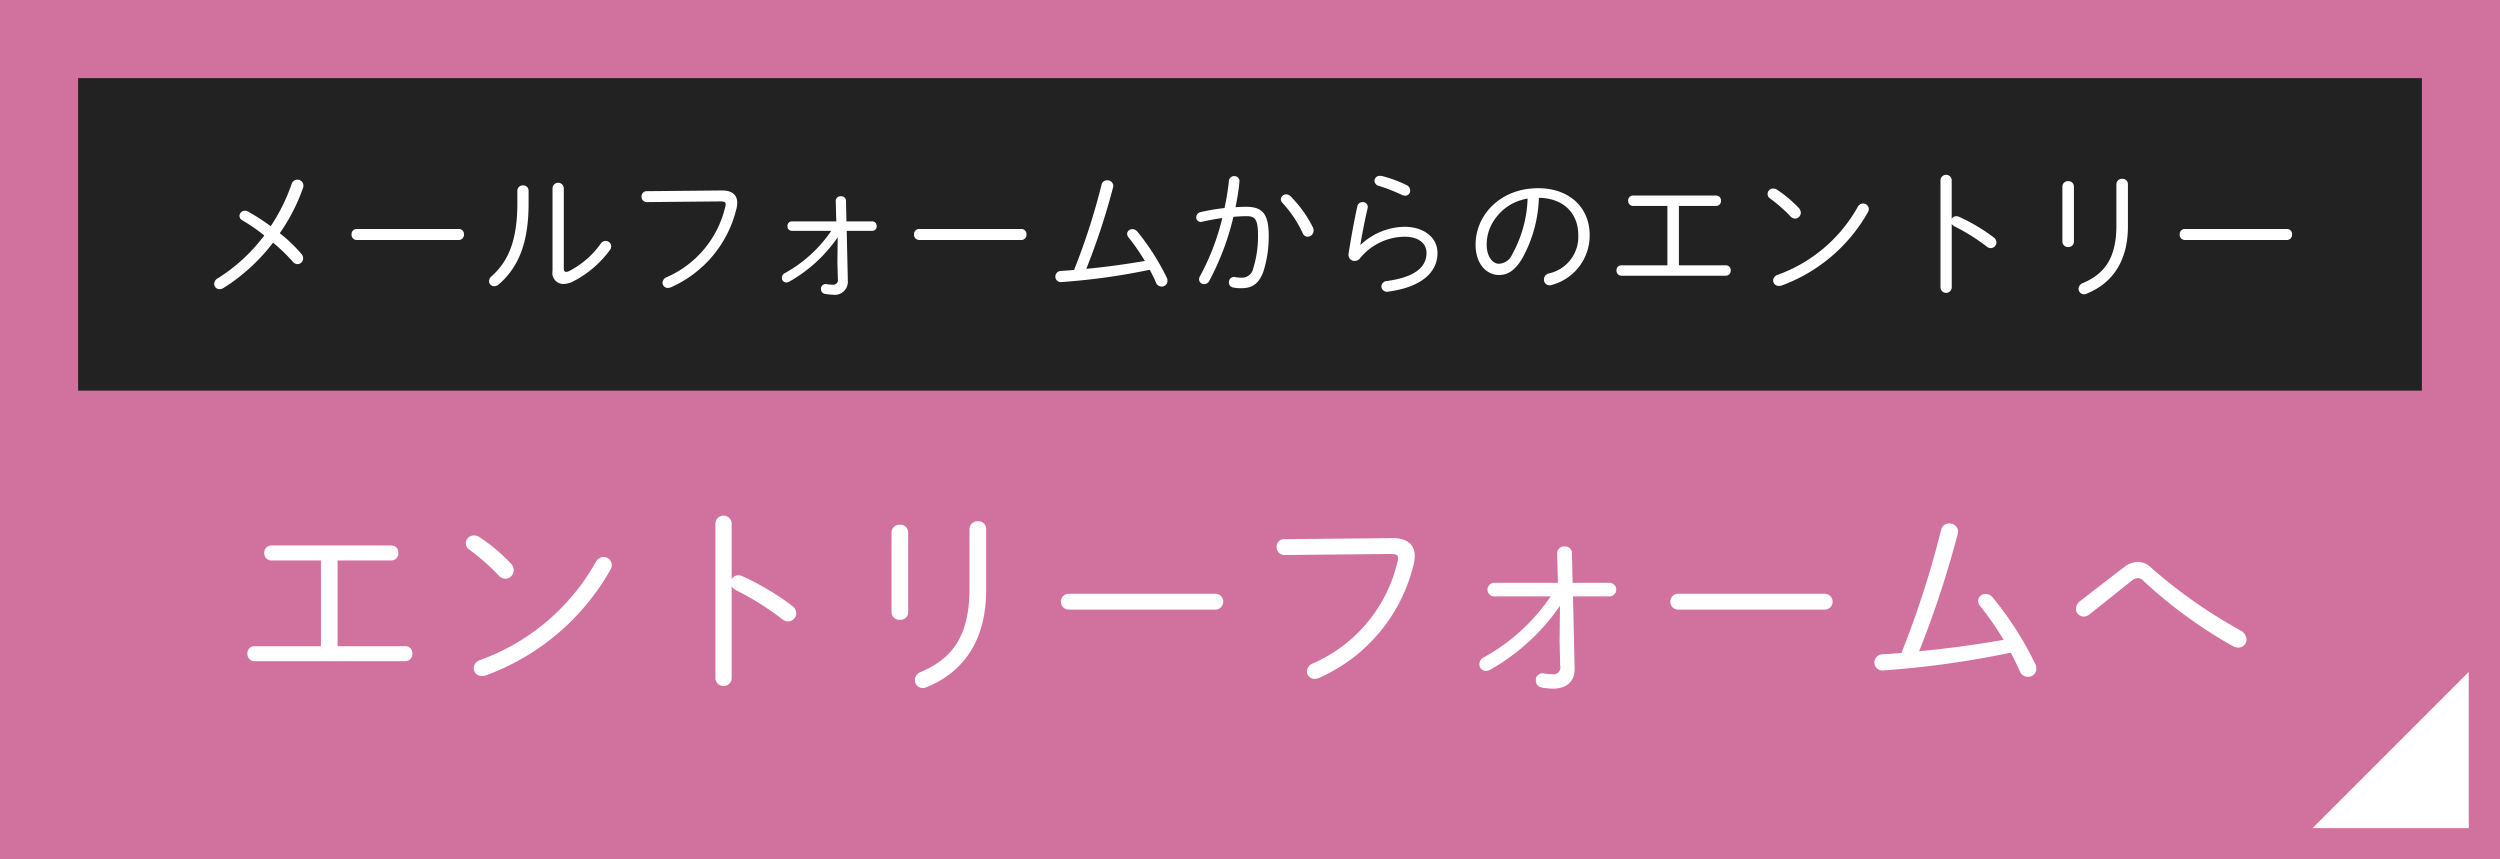 <svg id="fix_web.svg" xmlns="http://www.w3.org/2000/svg" width="320" height="110" viewBox="0 0 320 110">
  <defs>
    <style>
      .cls-1 {
        fill: #d1729e;
      }

      .cls-2 {
        fill: #fff;
        fill-rule: evenodd;
      }

      .cls-3 {
        fill: #222;
      }
    </style>
  </defs>
  <rect id="bg" class="cls-1" width="320" height="110"/>
  <path id="arw" class="cls-2" d="M636,1466v20H616Z" transform="translate(-320 -1380)"/>
  <g id="txt">
    <path id="エントリーフォームへ" class="cls-2" d="M361.08,1462.71h-8.5a0.9,0.9,0,0,0-.91.96,0.911,0.911,0,0,0,.91.96h19.289a0.9,0.9,0,0,0,.91-0.96,0.886,0.886,0,0,0-.91-0.96h-8.656v-10.97h6.863a0.9,0.9,0,0,0,.909-0.96,0.885,0.885,0,0,0-.909-0.96H354.737a0.9,0.9,0,0,0-.91.96,0.911,0.911,0,0,0,.91.96h6.343v10.97Zm20.333-13.93a1.3,1.3,0,0,0-.754-0.24,1.018,1.018,0,0,0-1.04.99,0.989,0.989,0,0,0,.468.83,28.79,28.79,0,0,1,3.743,3.3,1.206,1.206,0,0,0,.858.42,1.09,1.09,0,0,0,1.066-1.09,1.3,1.3,0,0,0-.416-0.91A22.654,22.654,0,0,0,381.413,1448.78Zm14.87,3.12a27.777,27.777,0,0,1-14.818,12.58,1.149,1.149,0,0,0-.832,1.04,1.024,1.024,0,0,0,1.066,1.01,1.52,1.52,0,0,0,.493-0.08,30.265,30.265,0,0,0,15.936-13.51,1.169,1.169,0,0,0,.182-0.63,1.045,1.045,0,0,0-1.066-1.01A1.081,1.081,0,0,0,396.283,1451.9Zm17.369-4.92a1.042,1.042,0,0,0-2.08,0v19.87a1.043,1.043,0,0,0,2.08,0v-11.81a1.3,1.3,0,0,0,.546.5,35.463,35.463,0,0,1,5.953,3.74,1.261,1.261,0,0,0,.728.26,1.064,1.064,0,0,0,1.04-1.07,1.189,1.189,0,0,0-.52-0.93,34.538,34.538,0,0,0-6.395-3.8,1.165,1.165,0,0,0-.494-0.1,0.94,0.94,0,0,0-.858.52v-7.18Zm30.445,8.32c0,6.06-2.158,8.97-6.187,10.69a1.142,1.142,0,0,0-.806,1.06,1.02,1.02,0,0,0,1.014,1.02,1,1,0,0,0,.468-0.11c4.731-1.9,7.643-5.98,7.643-12.45v-7.8a0.983,0.983,0,0,0-1.04-.99,1.013,1.013,0,0,0-1.092.99v7.59Zm-7.851-7.15a0.983,0.983,0,0,0-1.066-.98,1,1,0,0,0-1.066.98v10.22a0.993,0.993,0,0,0,1.066.96,0.979,0.979,0,0,0,1.066-.96v-10.22Zm20.489,7.85a1.018,1.018,0,0,0,0,2.03h18.9a1.018,1.018,0,0,0,0-2.03h-18.9Zm27.638-6.99a0.957,0.957,0,0,0-.962,1.01,0.976,0.976,0,0,0,.988,1.02l13.57-.13c0.7,0,.988.1,0.988,0.52a1.749,1.749,0,0,1-.078.47,18.851,18.851,0,0,1-10.789,13,1.167,1.167,0,0,0-.806,1.04,0.983,0.983,0,0,0,.988.96,1.6,1.6,0,0,0,.572-0.13,21.289,21.289,0,0,0,12.088-14.48,4.445,4.445,0,0,0,.156-1.12c0-1.48-.961-2.31-2.911-2.29Zm34.111,7.33a24.791,24.791,0,0,1-8.553,7.8,0.978,0.978,0,0,0-.572.88,0.84,0.84,0,0,0,.832.86,1.125,1.125,0,0,0,.546-0.15,26.913,26.913,0,0,0,8.942-8.19l-0.052,4.55,0.078,3.14a0.877,0.877,0,0,1-1.013,1.07,8.075,8.075,0,0,1-1.066-.1,0.853,0.853,0,0,0-1.04.88,0.929,0.929,0,0,0,.832.94,12.535,12.535,0,0,0,1.326.13c1.715,0,2.859-.86,2.807-2.58l-0.208-9.23h4.706a0.871,0.871,0,0,0,0-1.74h-4.758l-0.078-3.82a0.858,0.858,0,0,0-.936-0.83,0.879,0.879,0,0,0-.962.88l0.1,3.77h-8.214a0.873,0.873,0,0,0,0,1.74h7.279Zm16.251-.34a1.018,1.018,0,0,0,0,2.03h18.9a1.018,1.018,0,0,0,0-2.03h-18.9Zm30.913,7.36a128.467,128.467,0,0,0,4.94-15.02,1.37,1.37,0,0,0,.052-0.32,1.079,1.079,0,0,0-1.144-1.01,1.02,1.02,0,0,0-1.04.83,121.952,121.952,0,0,1-5.069,15.73c-0.78.08-1.586,0.13-2.392,0.18a1.045,1.045,0,0,0-1.066,1.04,1.018,1.018,0,0,0,1.2,1.02,120.5,120.5,0,0,0,16.248-2.27c0.416,0.78.806,1.59,1.143,2.34a1.128,1.128,0,0,0,1.066.76,1.057,1.057,0,0,0,1.066-1.07,1.355,1.355,0,0,0-.182-0.67,43.042,43.042,0,0,0-5.381-8.4,1.209,1.209,0,0,0-.936-0.47,0.928,0.928,0,0,0-.962.88,1.155,1.155,0,0,0,.286.68,39.28,39.28,0,0,1,2.99,4.31C572.875,1462.53,569.262,1463.02,565.648,1463.36Zm20.645-6.45a1.354,1.354,0,0,0-.572,1.02,1.006,1.006,0,0,0,.988.99,1.191,1.191,0,0,0,.754-0.29c1.872-1.48,3.847-3.07,5.381-4.29a1.287,1.287,0,0,1,.78-0.34,1,1,0,0,1,.754.37,60.341,60.341,0,0,0,11.438,8.34,1.389,1.389,0,0,0,.676.18,1.046,1.046,0,0,0,1.066-1.04,1.367,1.367,0,0,0-.806-1.17,64.145,64.145,0,0,1-11.386-8,2.5,2.5,0,0,0-1.716-.76,2.924,2.924,0,0,0-1.768.68C589.984,1454.03,587.983,1455.61,586.293,1456.91Z" transform="translate(-320 -1380)"/>
    <rect id="bar" class="cls-3" x="10" y="10" width="300" height="40"/>
    <path id="メールフォームからのエントリー" class="cls-2" d="M353.824,1410.14a22.008,22.008,0,0,1-5.96,5.49,0.841,0.841,0,0,0-.45.7,0.686,0.686,0,0,0,.7.69,1.111,1.111,0,0,0,.5-0.16,24.143,24.143,0,0,0,6.338-5.8,23.173,23.173,0,0,1,2.5,2.41,0.813,0.813,0,0,0,.648.34,0.737,0.737,0,0,0,.7-0.75,0.932,0.932,0,0,0-.234-0.58,19.616,19.616,0,0,0-2.755-2.63,24.008,24.008,0,0,0,2.971-5.78,0.925,0.925,0,0,0,.054-0.3,0.768,0.768,0,0,0-1.5-.24,23.489,23.489,0,0,1-2.683,5.42,29.677,29.677,0,0,0-2.9-1.87,0.979,0.979,0,0,0-.414-0.11,0.681,0.681,0,0,0-.684.65,0.662,0.662,0,0,0,.36.58A22.8,22.8,0,0,1,353.824,1410.14Zm11.824-.83a0.645,0.645,0,0,0-.648.7,0.659,0.659,0,0,0,.648.71h13.09a0.659,0.659,0,0,0,.648-0.71,0.645,0.645,0,0,0-.648-0.7h-13.09Zm20.575-3.35c0,4.69-1.08,7.42-3.3,9.4a0.865,0.865,0,0,0-.324.63,0.651,0.651,0,0,0,.666.65,0.893,0.893,0,0,0,.594-0.25c2.521-2.2,3.8-5.33,3.8-10.32v-1.65a0.68,0.68,0,0,0-.7-0.69,0.69,0.69,0,0,0-.738.69v1.54Zm5.942-1.89a0.722,0.722,0,0,0-1.441,0v10.61a1.41,1.41,0,0,0,1.387,1.67,2.937,2.937,0,0,0,1.314-.36,13.452,13.452,0,0,0,4.61-3.94,0.827,0.827,0,0,0,.2-0.52,0.706,0.706,0,0,0-.721-0.69,0.785,0.785,0,0,0-.63.36,11.242,11.242,0,0,1-4.069,3.51,0.931,0.931,0,0,1-.342.09c-0.216,0-.306-0.14-0.306-0.45v-10.28Zm10.617,0.4a0.659,0.659,0,0,0-.666.7,0.675,0.675,0,0,0,.685.7l9.4-.09c0.487,0,.685.08,0.685,0.36a1.275,1.275,0,0,1-.054.33,13.06,13.06,0,0,1-7.473,9,0.808,0.808,0,0,0-.558.72,0.685,0.685,0,0,0,.684.67,1.233,1.233,0,0,0,.4-0.09,14.758,14.758,0,0,0,8.373-10.03,3.084,3.084,0,0,0,.108-0.78c0-1.02-.666-1.6-2.017-1.58Zm23.618,5.08a17.254,17.254,0,0,1-5.924,5.4,0.677,0.677,0,0,0-.4.61,0.586,0.586,0,0,0,.576.6,0.784,0.784,0,0,0,.379-0.11,18.758,18.758,0,0,0,6.194-5.67l-0.037,3.15,0.054,2.17a0.606,0.606,0,0,1-.7.74,4.81,4.81,0,0,1-.738-0.07,0.6,0.6,0,0,0-.72.61,0.635,0.635,0,0,0,.576.65,7.458,7.458,0,0,0,.918.09,1.678,1.678,0,0,0,1.945-1.78l-0.144-6.39h3.259a0.57,0.57,0,0,0,.576-0.62,0.561,0.561,0,0,0-.576-0.59h-3.295l-0.054-2.65a0.6,0.6,0,0,0-.648-0.57,0.607,0.607,0,0,0-.667.61l0.072,2.61h-5.689a0.557,0.557,0,0,0-.558.59,0.566,0.566,0,0,0,.558.62H426.4Zm11.248-.24a0.645,0.645,0,0,0-.648.7,0.659,0.659,0,0,0,.648.71h13.09a0.659,0.659,0,0,0,.648-0.71,0.645,0.645,0,0,0-.648-0.7h-13.09Zm21.4,5.1a88.936,88.936,0,0,0,3.421-10.41,0.858,0.858,0,0,0,.036-0.22,0.747,0.747,0,0,0-.792-0.7,0.706,0.706,0,0,0-.72.58,84.292,84.292,0,0,1-3.511,10.89c-0.54.06-1.1,0.09-1.657,0.13a0.72,0.72,0,0,0-.738.72,0.7,0.7,0,0,0,.828.7,82.87,82.87,0,0,0,11.254-1.57c0.288,0.54.558,1.1,0.792,1.63a0.79,0.79,0,0,0,.738.52,0.731,0.731,0,0,0,.738-0.74,0.949,0.949,0,0,0-.126-0.47,29.978,29.978,0,0,0-3.727-5.82,0.847,0.847,0,0,0-.648-0.32,0.643,0.643,0,0,0-.666.61,0.788,0.788,0,0,0,.2.47,27.43,27.43,0,0,1,2.071,2.99C464.057,1413.83,461.554,1414.17,459.051,1414.41Zm18.828-6.66c0.595-.04,1.153-0.08,1.675-0.08,1.08,0,1.476.36,1.476,2.49a13.871,13.871,0,0,1-.612,4.19,1.455,1.455,0,0,1-1.566,1.19,4,4,0,0,1-.756-0.07,0.652,0.652,0,0,0-.793.67,0.635,0.635,0,0,0,.558.66,4.621,4.621,0,0,0,1.045.09c1.386,0,2.25-.57,2.827-2.18a14.781,14.781,0,0,0,.666-4.55c0-2.81-.828-3.69-2.881-3.69-0.414,0-.864.02-1.368,0.05,0.216-1.08.4-2.14,0.5-3.2a0.662,0.662,0,0,0-.667-0.78,0.679,0.679,0,0,0-.684.67,32.209,32.209,0,0,1-.558,3.42,26.414,26.414,0,0,0-3.025.51,0.7,0.7,0,0,0-.594.68,0.572,0.572,0,0,0,.576.59,0.781,0.781,0,0,0,.2-0.03c0.774-.18,1.675-0.35,2.557-0.47a30.462,30.462,0,0,1-2.845,7.43,0.807,0.807,0,0,0-.126.42,0.625,0.625,0,0,0,.648.61,0.749,0.749,0,0,0,.666-0.43A33.875,33.875,0,0,0,477.879,1407.75Zm7.311-2.63a0.812,0.812,0,0,0-.558-0.24,0.676,0.676,0,0,0-.685.63,0.721,0.721,0,0,0,.216.47,14.709,14.709,0,0,1,2.575,3.84,0.7,0.7,0,0,0,.648.48,0.777,0.777,0,0,0,.757-0.79,0.873,0.873,0,0,0-.09-0.41A15.616,15.616,0,0,0,485.19,1405.12Zm11.734-2.58a1.241,1.241,0,0,0-.27-0.03,0.66,0.66,0,0,0-.721.63,0.712,0.712,0,0,0,.577.66,21.222,21.222,0,0,1,2.917,1.14,1.126,1.126,0,0,0,.432.11,0.642,0.642,0,0,0,.648-0.67,0.784,0.784,0,0,0-.486-0.7A15.907,15.907,0,0,0,496.924,1402.54Zm-2.791,8.77c0.234-1.42.558-3.06,0.918-4.64a0.625,0.625,0,0,0-.63-0.8,0.671,0.671,0,0,0-.684.56c-0.432,1.97-.828,4.18-1.117,6.05a0.776,0.776,0,0,0,.775.92,0.859,0.859,0,0,0,.648-0.29,7.465,7.465,0,0,1,5.744-2.81c1.746,0,2.809.81,2.809,2.09,0,1.86-1.621,3.12-5.078,3.58a0.74,0.74,0,0,0-.7.69,0.717,0.717,0,0,0,.864.67c4.069-.54,6.32-2.33,6.32-4.96,0-1.96-1.747-3.34-4.213-3.34a8.369,8.369,0,0,0-5.618,2.3Zm17.73,3.89c1.026,0,1.926-.43,2.917-2a16.967,16.967,0,0,0,2.2-7.88c3.277,0.05,5.042,2.1,5.042,4.75a4.793,4.793,0,0,1-3.763,4.93,0.8,0.8,0,0,0-.63.78,0.719,0.719,0,0,0,.738.74,0.909,0.909,0,0,0,.306-0.06,6.54,6.54,0,0,0,4.807-6.39c0-3.4-2.484-5.98-6.608-5.98-4.807,0-7.994,3.42-7.994,7.22C508.874,1413.85,510.332,1415.2,511.863,1415.2Zm3.673-9.78a15.669,15.669,0,0,1-1.981,7.15,1.92,1.92,0,0,1-1.692,1.19c-0.828,0-1.567-.96-1.567-2.45a5.6,5.6,0,0,1,1.207-3.47,6.186,6.186,0,0,1,1.962-1.71A6.53,6.53,0,0,1,515.536,1405.42Zm17.892,8.54H527.54a0.619,0.619,0,0,0-.63.66,0.633,0.633,0,0,0,.63.67H540.9a0.622,0.622,0,0,0,.63-0.67,0.609,0.609,0,0,0-.63-0.66h-6v-7.6h4.754a0.622,0.622,0,0,0,.63-0.67,0.609,0.609,0,0,0-.63-0.66H529.035a0.619,0.619,0,0,0-.631.66,0.633,0.633,0,0,0,.631.67h4.393v7.6Zm14.075-9.65a0.868,0.868,0,0,0-.522-0.17,0.687,0.687,0,0,0-.4,1.27,18.944,18.944,0,0,1,2.593,2.28,0.837,0.837,0,0,0,.594.29,0.757,0.757,0,0,0,.739-0.76,0.934,0.934,0,0,0-.288-0.63A15.694,15.694,0,0,0,547.5,1404.31Zm10.3,2.16a19.216,19.216,0,0,1-10.263,8.71,0.8,0.8,0,0,0-.576.72,0.71,0.71,0,0,0,.738.7,1.081,1.081,0,0,0,.342-0.05,20.974,20.974,0,0,0,11.037-9.36,0.814,0.814,0,0,0,.126-0.43,0.725,0.725,0,0,0-.738-0.71A0.756,0.756,0,0,0,557.8,1406.47Zm12.022-3.41a0.721,0.721,0,0,0-1.44,0v13.76a0.722,0.722,0,0,0,1.44,0v-8.17a0.922,0.922,0,0,0,.378.34,24.9,24.9,0,0,1,4.123,2.59,0.841,0.841,0,0,0,.5.18,0.737,0.737,0,0,0,.72-0.74,0.818,0.818,0,0,0-.36-0.64,23.115,23.115,0,0,0-4.43-2.63,0.764,0.764,0,0,0-.342-0.08,0.659,0.659,0,0,0-.594.36v-4.97Zm21.079,5.77c0,4.19-1.494,6.21-4.285,7.4a0.792,0.792,0,0,0-.559.73,0.7,0.7,0,0,0,.7.71,0.648,0.648,0,0,0,.324-0.08c3.277-1.31,5.293-4.14,5.293-8.62v-5.4a0.676,0.676,0,0,0-.72-0.68,0.7,0.7,0,0,0-.756.68v5.26Zm-5.438-4.95a0.684,0.684,0,0,0-.738-0.69,0.693,0.693,0,0,0-.738.69v7.07a0.7,0.7,0,0,0,.738.67,0.686,0.686,0,0,0,.738-0.67v-7.07Zm14.183,5.43a0.645,0.645,0,0,0-.648.7,0.659,0.659,0,0,0,.648.71h13.09a0.659,0.659,0,0,0,.648-0.71,0.645,0.645,0,0,0-.648-0.7h-13.09Z" transform="translate(-320 -1380)"/>
  </g>
</svg>
